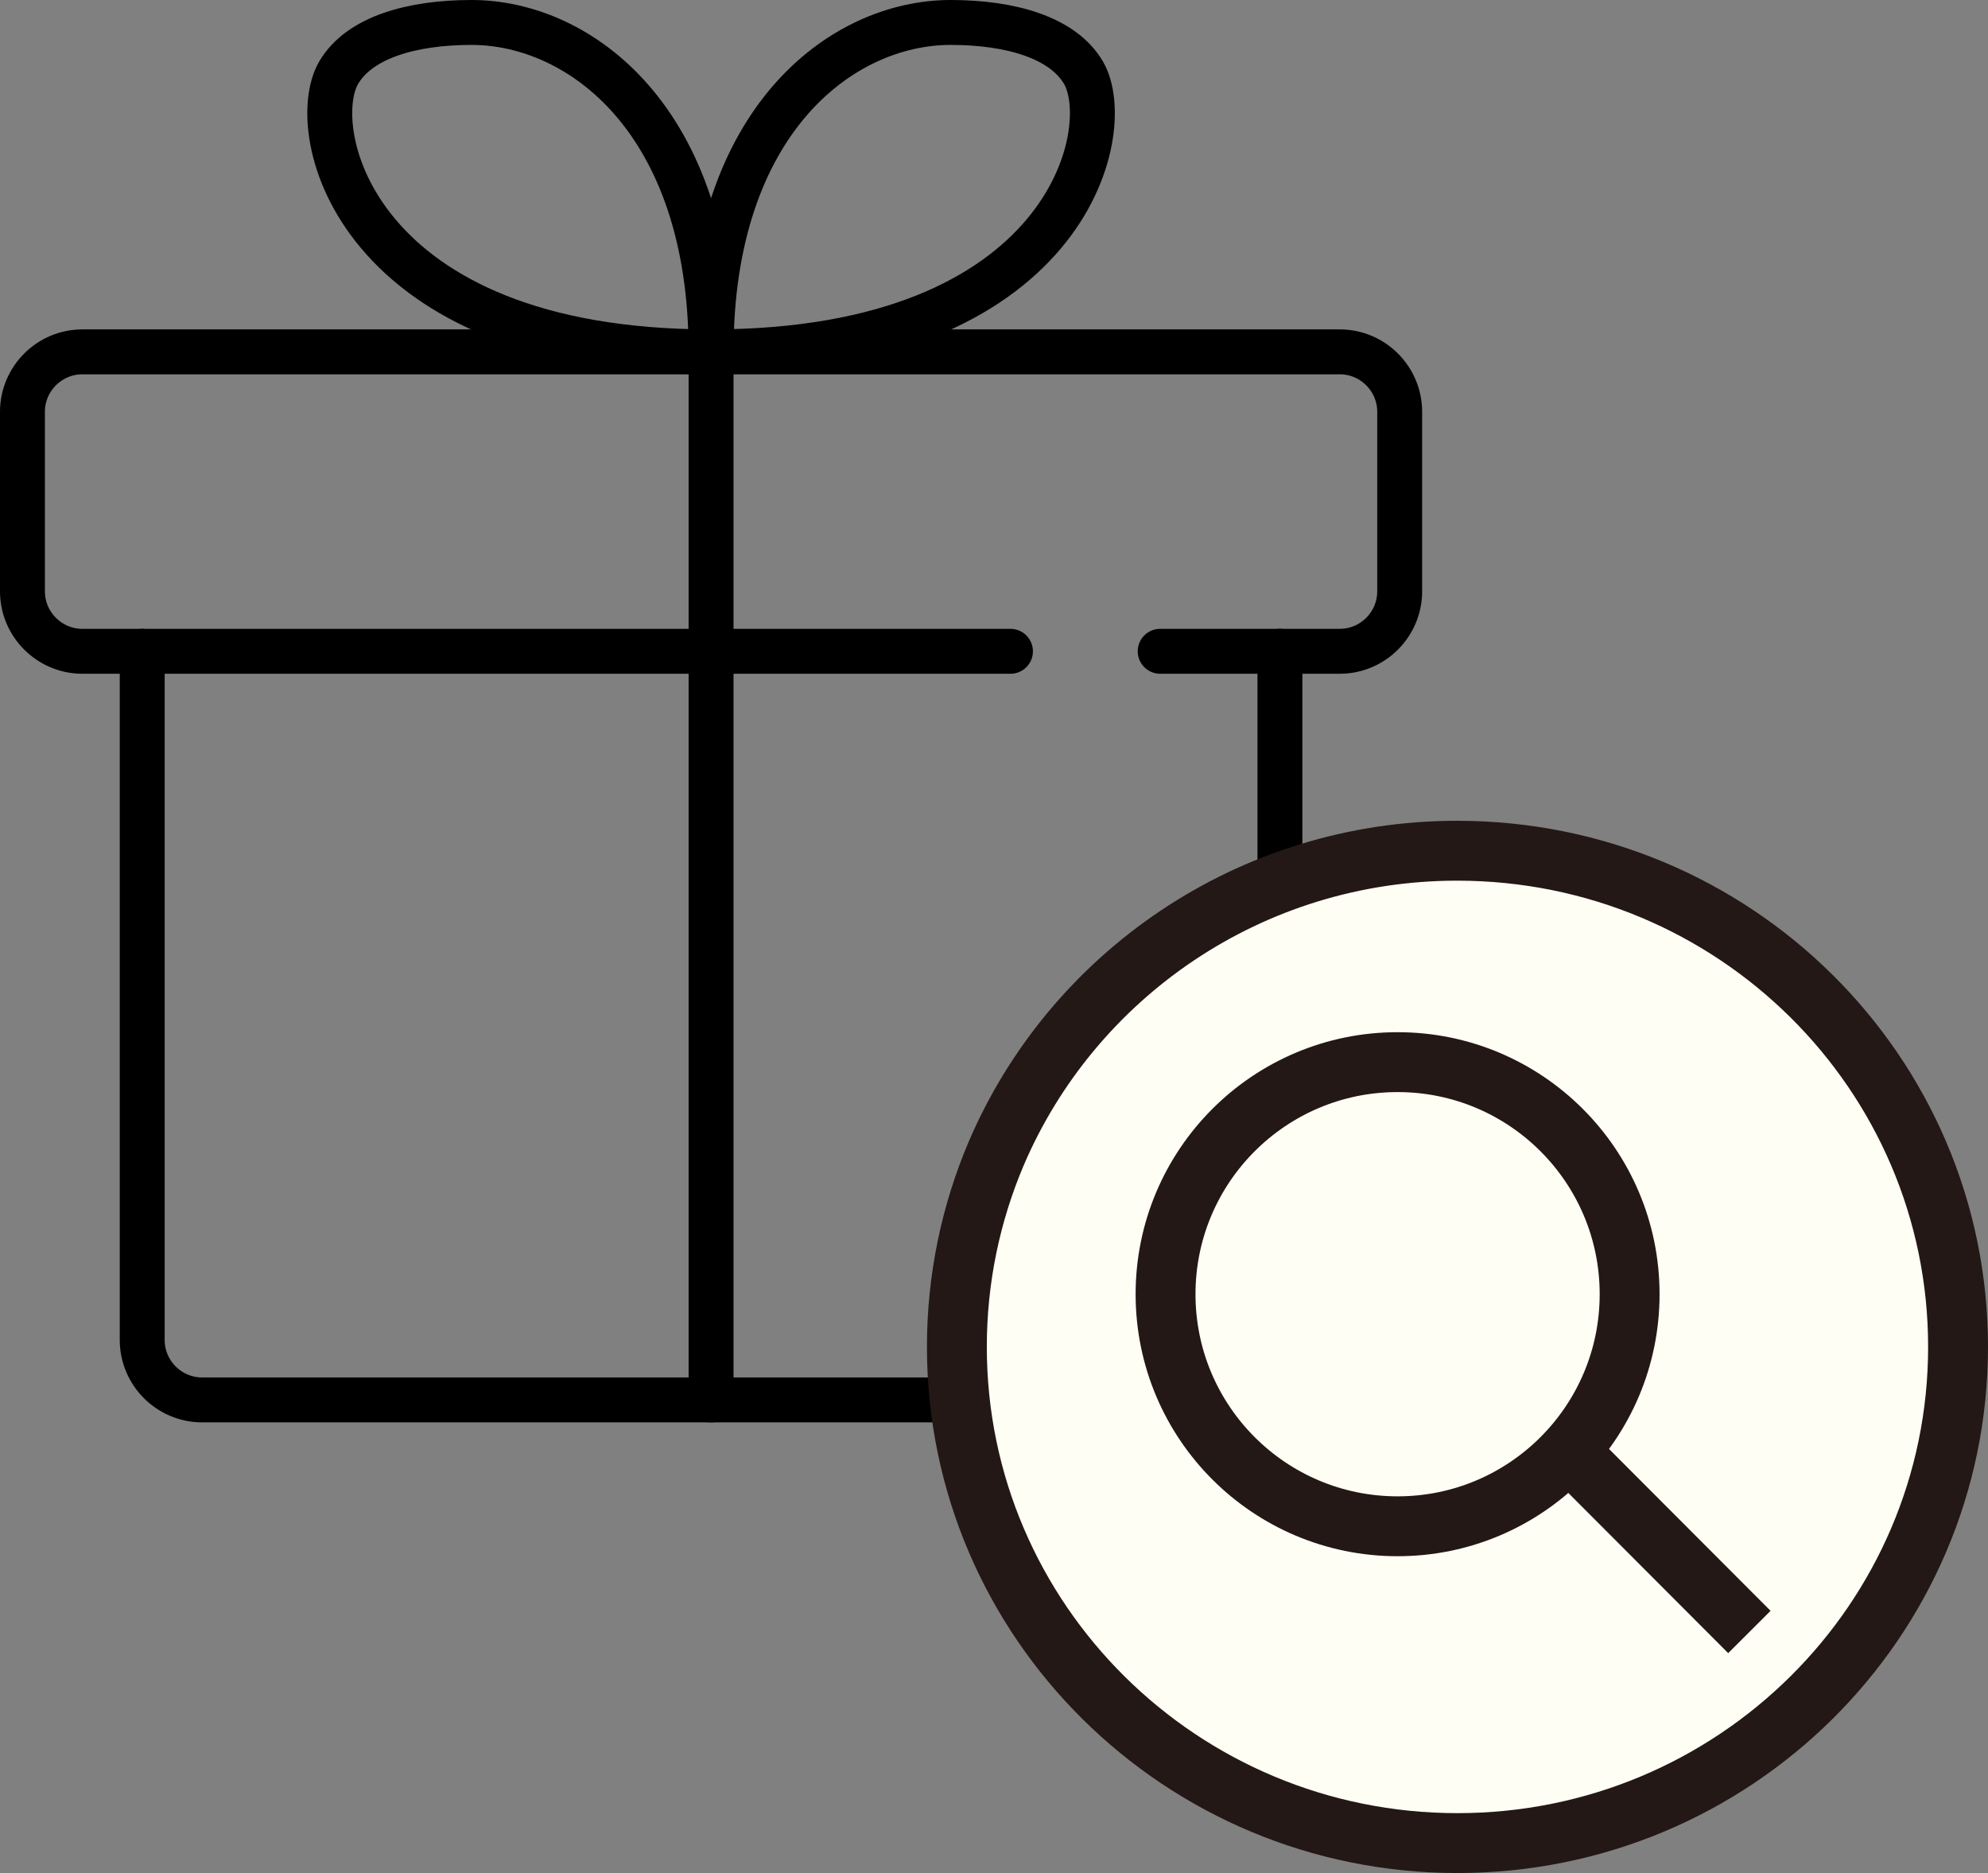 <?xml version="1.0" encoding="utf-8"?>
<!-- Generator: Adobe Illustrator 27.9.0, SVG Export Plug-In . SVG Version: 6.00 Build 0)  -->
<svg version="1.1" id="Shopping_icons" xmlns="http://www.w3.org/2000/svg" xmlns:xlink="http://www.w3.org/1999/xlink" x="0px"
	 y="0px" viewBox="0 0 66.4 62.55" style="enable-background:new 0 0 66.4 62.55;" xml:space="preserve">
<rect x="0" y="0" width="66.4" height="62.55" fill="#808080" stroke="none"/>
<style type="text/css">
	.st0{fill:none;stroke:#000000;stroke-width:1.5;stroke-linecap:round;stroke-linejoin:round;stroke-miterlimit:10;}
	.st1{fill:#FFFEF4;stroke:#231815;stroke-width:2;stroke-miterlimit:10;}
	.st2{fill:none;stroke:#231815;stroke-width:2;stroke-miterlimit:10;}
</style>
<g>
	<path class="st0" d="M42.75,21.75v23c0,1.1-0.9,2-2,2h-34c-1.1,0-2-0.9-2-2v-23"/>
	<path class="st0" d="M38.75,21.75h6c1.1,0,2-0.9,2-2v-6c0-1.1-0.9-2-2-2h-42c-1.1,0-2,0.9-2,2v6c0,1.1,0.9,2,2,2h20.99h3.19h6.82"
		/>
	<line class="st0" x1="23.75" y1="46.75" x2="23.75" y2="11.75"/>
	<path class="st0" d="M23.75,11.75c-11.93,0-13.56-7.4-12.44-9.32c0.69-1.18,2.44-1.68,4.44-1.68C19.38,0.75,23.75,4.02,23.75,11.75
		z"/>
	<path class="st0" d="M23.75,11.75c11.93,0,13.56-7.4,12.44-9.32c-0.69-1.18-2.44-1.68-4.44-1.68C28.12,0.75,23.75,4.02,23.75,11.75
		z"/>
</g>
<path class="st1" d="M65.4,44.98c0,9.15-7.49,16.57-16.72,16.57s-16.72-7.42-16.72-16.57c0-2.29,0.47-4.47,1.31-6.45
	c2.54-5.95,8.48-10.12,15.4-10.12C57.92,28.41,65.4,35.83,65.4,44.98z"/>
<g>
	<circle class="st2" cx="46.68" cy="43.22" r="7.75"/>
	<line class="st2" x1="52.83" y1="48.89" x2="58.43" y2="54.5"/>
</g>
</svg>

